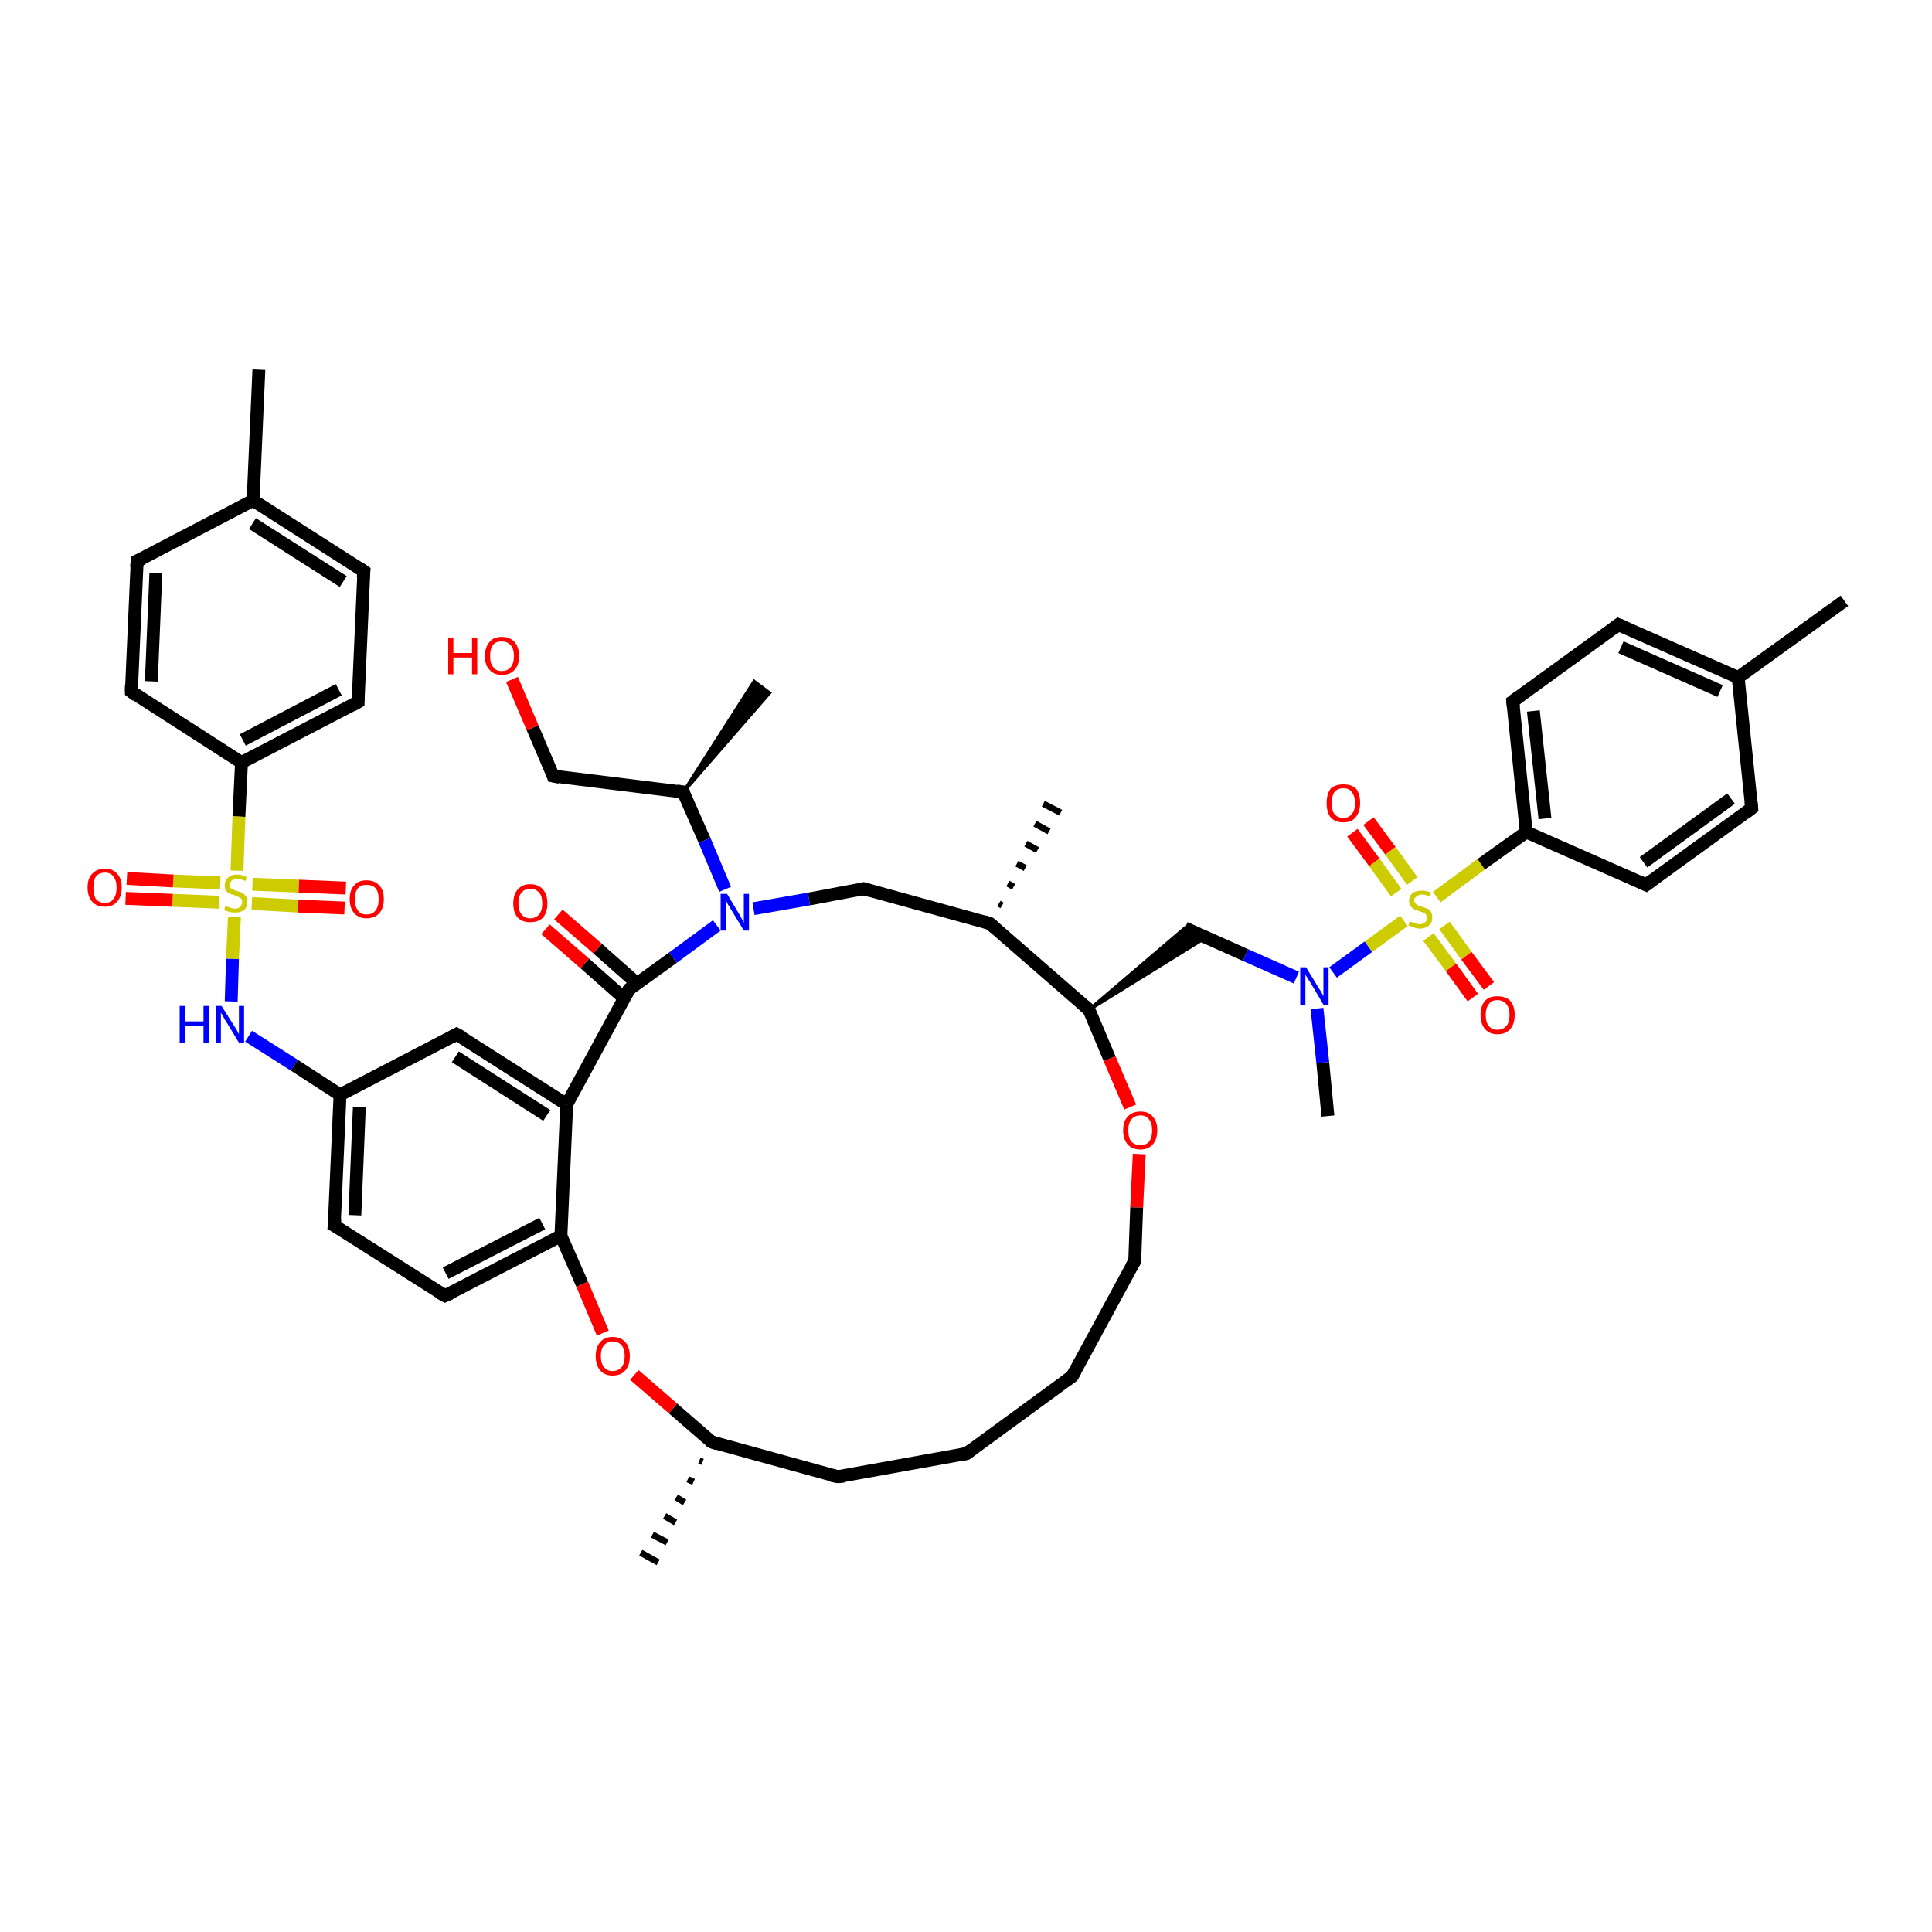 <?xml version='1.0' encoding='iso-8859-1'?>
<svg version='1.1' baseProfile='full'
              xmlns='http://www.w3.org/2000/svg'
                      xmlns:rdkit='http://www.rdkit.org/xml'
                      xmlns:xlink='http://www.w3.org/1999/xlink'
                  xml:space='preserve'
width='300px' height='300px' viewBox='0 0 300 300'>
<!-- END OF HEADER -->
<rect style='opacity:1.0;fill:#FFFFFF;stroke:none' width='300.0' height='300.0' x='0.0' y='0.0'> </rect>
<path class='bond-0 atom-0 atom-1' d='M 40.2,57.4 L 39.3,77.7' style='fill:none;fill-rule:evenodd;stroke:#000000;stroke-width:2.0px;stroke-linecap:butt;stroke-linejoin:miter;stroke-opacity:1' />
<path class='bond-1 atom-1 atom-2' d='M 39.3,77.7 L 56.5,88.7' style='fill:none;fill-rule:evenodd;stroke:#000000;stroke-width:2.0px;stroke-linecap:butt;stroke-linejoin:miter;stroke-opacity:1' />
<path class='bond-1 atom-1 atom-2' d='M 39.2,81.3 L 53.3,90.3' style='fill:none;fill-rule:evenodd;stroke:#000000;stroke-width:2.0px;stroke-linecap:butt;stroke-linejoin:miter;stroke-opacity:1' />
<path class='bond-2 atom-2 atom-3' d='M 56.5,88.7 L 55.6,109.0' style='fill:none;fill-rule:evenodd;stroke:#000000;stroke-width:2.0px;stroke-linecap:butt;stroke-linejoin:miter;stroke-opacity:1' />
<path class='bond-3 atom-3 atom-4' d='M 55.6,109.0 L 37.5,118.4' style='fill:none;fill-rule:evenodd;stroke:#000000;stroke-width:2.0px;stroke-linecap:butt;stroke-linejoin:miter;stroke-opacity:1' />
<path class='bond-3 atom-3 atom-4' d='M 52.6,107.1 L 37.7,114.9' style='fill:none;fill-rule:evenodd;stroke:#000000;stroke-width:2.0px;stroke-linecap:butt;stroke-linejoin:miter;stroke-opacity:1' />
<path class='bond-4 atom-4 atom-5' d='M 37.5,118.4 L 37.1,126.8' style='fill:none;fill-rule:evenodd;stroke:#000000;stroke-width:2.0px;stroke-linecap:butt;stroke-linejoin:miter;stroke-opacity:1' />
<path class='bond-4 atom-4 atom-5' d='M 37.1,126.8 L 36.8,135.2' style='fill:none;fill-rule:evenodd;stroke:#CCCC00;stroke-width:2.0px;stroke-linecap:butt;stroke-linejoin:miter;stroke-opacity:1' />
<path class='bond-5 atom-5 atom-6' d='M 39.1,140.3 L 46.3,140.7' style='fill:none;fill-rule:evenodd;stroke:#CCCC00;stroke-width:2.0px;stroke-linecap:butt;stroke-linejoin:miter;stroke-opacity:1' />
<path class='bond-5 atom-5 atom-6' d='M 46.3,140.7 L 53.5,141.0' style='fill:none;fill-rule:evenodd;stroke:#FF0000;stroke-width:2.0px;stroke-linecap:butt;stroke-linejoin:miter;stroke-opacity:1' />
<path class='bond-5 atom-5 atom-6' d='M 39.2,137.3 L 46.4,137.6' style='fill:none;fill-rule:evenodd;stroke:#CCCC00;stroke-width:2.0px;stroke-linecap:butt;stroke-linejoin:miter;stroke-opacity:1' />
<path class='bond-5 atom-5 atom-6' d='M 46.4,137.6 L 53.7,137.9' style='fill:none;fill-rule:evenodd;stroke:#FF0000;stroke-width:2.0px;stroke-linecap:butt;stroke-linejoin:miter;stroke-opacity:1' />
<path class='bond-6 atom-5 atom-7' d='M 34.2,137.1 L 26.9,136.8' style='fill:none;fill-rule:evenodd;stroke:#CCCC00;stroke-width:2.0px;stroke-linecap:butt;stroke-linejoin:miter;stroke-opacity:1' />
<path class='bond-6 atom-5 atom-7' d='M 26.9,136.8 L 19.7,136.4' style='fill:none;fill-rule:evenodd;stroke:#FF0000;stroke-width:2.0px;stroke-linecap:butt;stroke-linejoin:miter;stroke-opacity:1' />
<path class='bond-6 atom-5 atom-7' d='M 34.0,140.1 L 26.8,139.8' style='fill:none;fill-rule:evenodd;stroke:#CCCC00;stroke-width:2.0px;stroke-linecap:butt;stroke-linejoin:miter;stroke-opacity:1' />
<path class='bond-6 atom-5 atom-7' d='M 26.8,139.8 L 19.5,139.5' style='fill:none;fill-rule:evenodd;stroke:#FF0000;stroke-width:2.0px;stroke-linecap:butt;stroke-linejoin:miter;stroke-opacity:1' />
<path class='bond-7 atom-5 atom-8' d='M 36.4,142.4 L 36.1,148.9' style='fill:none;fill-rule:evenodd;stroke:#CCCC00;stroke-width:2.0px;stroke-linecap:butt;stroke-linejoin:miter;stroke-opacity:1' />
<path class='bond-7 atom-5 atom-8' d='M 36.1,148.9 L 35.9,155.5' style='fill:none;fill-rule:evenodd;stroke:#0000FF;stroke-width:2.0px;stroke-linecap:butt;stroke-linejoin:miter;stroke-opacity:1' />
<path class='bond-8 atom-8 atom-9' d='M 38.6,160.9 L 45.7,165.4' style='fill:none;fill-rule:evenodd;stroke:#0000FF;stroke-width:2.0px;stroke-linecap:butt;stroke-linejoin:miter;stroke-opacity:1' />
<path class='bond-8 atom-8 atom-9' d='M 45.7,165.4 L 52.8,170.0' style='fill:none;fill-rule:evenodd;stroke:#000000;stroke-width:2.0px;stroke-linecap:butt;stroke-linejoin:miter;stroke-opacity:1' />
<path class='bond-9 atom-9 atom-10' d='M 52.8,170.0 L 51.9,190.3' style='fill:none;fill-rule:evenodd;stroke:#000000;stroke-width:2.0px;stroke-linecap:butt;stroke-linejoin:miter;stroke-opacity:1' />
<path class='bond-9 atom-9 atom-10' d='M 55.8,171.9 L 55.1,188.7' style='fill:none;fill-rule:evenodd;stroke:#000000;stroke-width:2.0px;stroke-linecap:butt;stroke-linejoin:miter;stroke-opacity:1' />
<path class='bond-10 atom-10 atom-11' d='M 51.9,190.3 L 69.1,201.2' style='fill:none;fill-rule:evenodd;stroke:#000000;stroke-width:2.0px;stroke-linecap:butt;stroke-linejoin:miter;stroke-opacity:1' />
<path class='bond-11 atom-11 atom-12' d='M 69.1,201.2 L 87.1,191.9' style='fill:none;fill-rule:evenodd;stroke:#000000;stroke-width:2.0px;stroke-linecap:butt;stroke-linejoin:miter;stroke-opacity:1' />
<path class='bond-11 atom-11 atom-12' d='M 69.2,197.7 L 84.2,190.0' style='fill:none;fill-rule:evenodd;stroke:#000000;stroke-width:2.0px;stroke-linecap:butt;stroke-linejoin:miter;stroke-opacity:1' />
<path class='bond-12 atom-12 atom-13' d='M 87.1,191.9 L 88.0,171.5' style='fill:none;fill-rule:evenodd;stroke:#000000;stroke-width:2.0px;stroke-linecap:butt;stroke-linejoin:miter;stroke-opacity:1' />
<path class='bond-13 atom-13 atom-14' d='M 88.0,171.5 L 70.9,160.6' style='fill:none;fill-rule:evenodd;stroke:#000000;stroke-width:2.0px;stroke-linecap:butt;stroke-linejoin:miter;stroke-opacity:1' />
<path class='bond-13 atom-13 atom-14' d='M 84.9,173.2 L 70.7,164.1' style='fill:none;fill-rule:evenodd;stroke:#000000;stroke-width:2.0px;stroke-linecap:butt;stroke-linejoin:miter;stroke-opacity:1' />
<path class='bond-14 atom-13 atom-15' d='M 88.0,171.5 L 97.7,153.6' style='fill:none;fill-rule:evenodd;stroke:#000000;stroke-width:2.0px;stroke-linecap:butt;stroke-linejoin:miter;stroke-opacity:1' />
<path class='bond-15 atom-15 atom-16' d='M 98.9,152.7 L 92.8,147.3' style='fill:none;fill-rule:evenodd;stroke:#000000;stroke-width:2.0px;stroke-linecap:butt;stroke-linejoin:miter;stroke-opacity:1' />
<path class='bond-15 atom-15 atom-16' d='M 92.8,147.3 L 86.7,142.0' style='fill:none;fill-rule:evenodd;stroke:#FF0000;stroke-width:2.0px;stroke-linecap:butt;stroke-linejoin:miter;stroke-opacity:1' />
<path class='bond-15 atom-15 atom-16' d='M 96.9,155.0 L 90.8,149.6' style='fill:none;fill-rule:evenodd;stroke:#000000;stroke-width:2.0px;stroke-linecap:butt;stroke-linejoin:miter;stroke-opacity:1' />
<path class='bond-15 atom-15 atom-16' d='M 90.8,149.6 L 84.7,144.3' style='fill:none;fill-rule:evenodd;stroke:#FF0000;stroke-width:2.0px;stroke-linecap:butt;stroke-linejoin:miter;stroke-opacity:1' />
<path class='bond-16 atom-15 atom-17' d='M 97.7,153.6 L 104.5,148.7' style='fill:none;fill-rule:evenodd;stroke:#000000;stroke-width:2.0px;stroke-linecap:butt;stroke-linejoin:miter;stroke-opacity:1' />
<path class='bond-16 atom-15 atom-17' d='M 104.5,148.7 L 111.3,143.7' style='fill:none;fill-rule:evenodd;stroke:#0000FF;stroke-width:2.0px;stroke-linecap:butt;stroke-linejoin:miter;stroke-opacity:1' />
<path class='bond-17 atom-17 atom-18' d='M 112.6,138.1 L 109.4,130.5' style='fill:none;fill-rule:evenodd;stroke:#0000FF;stroke-width:2.0px;stroke-linecap:butt;stroke-linejoin:miter;stroke-opacity:1' />
<path class='bond-17 atom-17 atom-18' d='M 109.4,130.5 L 106.1,123.0' style='fill:none;fill-rule:evenodd;stroke:#000000;stroke-width:2.0px;stroke-linecap:butt;stroke-linejoin:miter;stroke-opacity:1' />
<path class='bond-18 atom-18 atom-19' d='M 106.1,123.0 L 117.1,105.8 L 119.5,107.6 Z' style='fill:#000000;fill-rule:evenodd;fill-opacity:1;stroke:#000000;stroke-width:0.5px;stroke-linecap:butt;stroke-linejoin:miter;stroke-opacity:1;' />
<path class='bond-19 atom-18 atom-20' d='M 106.1,123.0 L 85.9,120.5' style='fill:none;fill-rule:evenodd;stroke:#000000;stroke-width:2.0px;stroke-linecap:butt;stroke-linejoin:miter;stroke-opacity:1' />
<path class='bond-20 atom-20 atom-21' d='M 85.9,120.5 L 82.7,113.0' style='fill:none;fill-rule:evenodd;stroke:#000000;stroke-width:2.0px;stroke-linecap:butt;stroke-linejoin:miter;stroke-opacity:1' />
<path class='bond-20 atom-20 atom-21' d='M 82.7,113.0 L 79.5,105.5' style='fill:none;fill-rule:evenodd;stroke:#FF0000;stroke-width:2.0px;stroke-linecap:butt;stroke-linejoin:miter;stroke-opacity:1' />
<path class='bond-21 atom-17 atom-22' d='M 117.0,141.1 L 125.6,139.6' style='fill:none;fill-rule:evenodd;stroke:#0000FF;stroke-width:2.0px;stroke-linecap:butt;stroke-linejoin:miter;stroke-opacity:1' />
<path class='bond-21 atom-17 atom-22' d='M 125.6,139.6 L 134.1,138.0' style='fill:none;fill-rule:evenodd;stroke:#000000;stroke-width:2.0px;stroke-linecap:butt;stroke-linejoin:miter;stroke-opacity:1' />
<path class='bond-22 atom-22 atom-23' d='M 134.1,138.0 L 153.7,143.4' style='fill:none;fill-rule:evenodd;stroke:#000000;stroke-width:2.0px;stroke-linecap:butt;stroke-linejoin:miter;stroke-opacity:1' />
<path class='bond-23 atom-23 atom-24' d='M 155.1,140.3 L 155.6,140.6' style='fill:none;fill-rule:evenodd;stroke:#000000;stroke-width:1.0px;stroke-linecap:butt;stroke-linejoin:miter;stroke-opacity:1' />
<path class='bond-23 atom-23 atom-24' d='M 156.5,137.2 L 157.4,137.7' style='fill:none;fill-rule:evenodd;stroke:#000000;stroke-width:1.0px;stroke-linecap:butt;stroke-linejoin:miter;stroke-opacity:1' />
<path class='bond-23 atom-23 atom-24' d='M 157.9,134.1 L 159.2,134.8' style='fill:none;fill-rule:evenodd;stroke:#000000;stroke-width:1.0px;stroke-linecap:butt;stroke-linejoin:miter;stroke-opacity:1' />
<path class='bond-23 atom-23 atom-24' d='M 159.3,131.0 L 161.1,132.0' style='fill:none;fill-rule:evenodd;stroke:#000000;stroke-width:1.0px;stroke-linecap:butt;stroke-linejoin:miter;stroke-opacity:1' />
<path class='bond-23 atom-23 atom-24' d='M 160.7,127.9 L 162.9,129.1' style='fill:none;fill-rule:evenodd;stroke:#000000;stroke-width:1.0px;stroke-linecap:butt;stroke-linejoin:miter;stroke-opacity:1' />
<path class='bond-23 atom-23 atom-24' d='M 162.0,124.8 L 164.7,126.2' style='fill:none;fill-rule:evenodd;stroke:#000000;stroke-width:1.0px;stroke-linecap:butt;stroke-linejoin:miter;stroke-opacity:1' />
<path class='bond-24 atom-23 atom-25' d='M 153.7,143.4 L 169.1,156.8' style='fill:none;fill-rule:evenodd;stroke:#000000;stroke-width:2.0px;stroke-linecap:butt;stroke-linejoin:miter;stroke-opacity:1' />
<path class='bond-25 atom-25 atom-26' d='M 169.1,156.8 L 184.0,144.1 L 187.2,145.6 Z' style='fill:#000000;fill-rule:evenodd;fill-opacity:1;stroke:#000000;stroke-width:0.5px;stroke-linecap:butt;stroke-linejoin:miter;stroke-opacity:1;' />
<path class='bond-26 atom-26 atom-27' d='M 184.0,144.1 L 193.4,148.3' style='fill:none;fill-rule:evenodd;stroke:#000000;stroke-width:2.0px;stroke-linecap:butt;stroke-linejoin:miter;stroke-opacity:1' />
<path class='bond-26 atom-26 atom-27' d='M 193.4,148.3 L 201.3,151.8' style='fill:none;fill-rule:evenodd;stroke:#0000FF;stroke-width:2.0px;stroke-linecap:butt;stroke-linejoin:miter;stroke-opacity:1' />
<path class='bond-27 atom-27 atom-28' d='M 204.5,156.6 L 205.4,165.0' style='fill:none;fill-rule:evenodd;stroke:#0000FF;stroke-width:2.0px;stroke-linecap:butt;stroke-linejoin:miter;stroke-opacity:1' />
<path class='bond-27 atom-27 atom-28' d='M 205.4,165.0 L 206.2,173.3' style='fill:none;fill-rule:evenodd;stroke:#000000;stroke-width:2.0px;stroke-linecap:butt;stroke-linejoin:miter;stroke-opacity:1' />
<path class='bond-28 atom-27 atom-29' d='M 207.0,151.0 L 212.5,147.0' style='fill:none;fill-rule:evenodd;stroke:#0000FF;stroke-width:2.0px;stroke-linecap:butt;stroke-linejoin:miter;stroke-opacity:1' />
<path class='bond-28 atom-27 atom-29' d='M 212.5,147.0 L 218.0,143.0' style='fill:none;fill-rule:evenodd;stroke:#CCCC00;stroke-width:2.0px;stroke-linecap:butt;stroke-linejoin:miter;stroke-opacity:1' />
<path class='bond-29 atom-29 atom-30' d='M 219.3,136.8 L 215.9,132.1' style='fill:none;fill-rule:evenodd;stroke:#CCCC00;stroke-width:2.0px;stroke-linecap:butt;stroke-linejoin:miter;stroke-opacity:1' />
<path class='bond-29 atom-29 atom-30' d='M 215.9,132.1 L 212.5,127.5' style='fill:none;fill-rule:evenodd;stroke:#FF0000;stroke-width:2.0px;stroke-linecap:butt;stroke-linejoin:miter;stroke-opacity:1' />
<path class='bond-29 atom-29 atom-30' d='M 216.8,138.6 L 213.4,133.9' style='fill:none;fill-rule:evenodd;stroke:#CCCC00;stroke-width:2.0px;stroke-linecap:butt;stroke-linejoin:miter;stroke-opacity:1' />
<path class='bond-29 atom-29 atom-30' d='M 213.4,133.9 L 210.0,129.3' style='fill:none;fill-rule:evenodd;stroke:#FF0000;stroke-width:2.0px;stroke-linecap:butt;stroke-linejoin:miter;stroke-opacity:1' />
<path class='bond-30 atom-29 atom-31' d='M 221.8,145.5 L 225.3,150.2' style='fill:none;fill-rule:evenodd;stroke:#CCCC00;stroke-width:2.0px;stroke-linecap:butt;stroke-linejoin:miter;stroke-opacity:1' />
<path class='bond-30 atom-29 atom-31' d='M 225.3,150.2 L 228.7,154.9' style='fill:none;fill-rule:evenodd;stroke:#FF0000;stroke-width:2.0px;stroke-linecap:butt;stroke-linejoin:miter;stroke-opacity:1' />
<path class='bond-30 atom-29 atom-31' d='M 224.3,143.7 L 227.7,148.4' style='fill:none;fill-rule:evenodd;stroke:#CCCC00;stroke-width:2.0px;stroke-linecap:butt;stroke-linejoin:miter;stroke-opacity:1' />
<path class='bond-30 atom-29 atom-31' d='M 227.7,148.4 L 231.2,153.1' style='fill:none;fill-rule:evenodd;stroke:#FF0000;stroke-width:2.0px;stroke-linecap:butt;stroke-linejoin:miter;stroke-opacity:1' />
<path class='bond-31 atom-29 atom-32' d='M 223.1,139.3 L 230.0,134.2' style='fill:none;fill-rule:evenodd;stroke:#CCCC00;stroke-width:2.0px;stroke-linecap:butt;stroke-linejoin:miter;stroke-opacity:1' />
<path class='bond-31 atom-29 atom-32' d='M 230.0,134.2 L 237.0,129.2' style='fill:none;fill-rule:evenodd;stroke:#000000;stroke-width:2.0px;stroke-linecap:butt;stroke-linejoin:miter;stroke-opacity:1' />
<path class='bond-32 atom-32 atom-33' d='M 237.0,129.2 L 234.9,108.9' style='fill:none;fill-rule:evenodd;stroke:#000000;stroke-width:2.0px;stroke-linecap:butt;stroke-linejoin:miter;stroke-opacity:1' />
<path class='bond-32 atom-32 atom-33' d='M 239.9,127.1 L 238.1,110.4' style='fill:none;fill-rule:evenodd;stroke:#000000;stroke-width:2.0px;stroke-linecap:butt;stroke-linejoin:miter;stroke-opacity:1' />
<path class='bond-33 atom-33 atom-34' d='M 234.9,108.9 L 251.3,97.0' style='fill:none;fill-rule:evenodd;stroke:#000000;stroke-width:2.0px;stroke-linecap:butt;stroke-linejoin:miter;stroke-opacity:1' />
<path class='bond-34 atom-34 atom-35' d='M 251.3,97.0 L 269.9,105.2' style='fill:none;fill-rule:evenodd;stroke:#000000;stroke-width:2.0px;stroke-linecap:butt;stroke-linejoin:miter;stroke-opacity:1' />
<path class='bond-34 atom-34 atom-35' d='M 251.7,100.5 L 267.1,107.3' style='fill:none;fill-rule:evenodd;stroke:#000000;stroke-width:2.0px;stroke-linecap:butt;stroke-linejoin:miter;stroke-opacity:1' />
<path class='bond-35 atom-35 atom-36' d='M 269.9,105.2 L 286.4,93.3' style='fill:none;fill-rule:evenodd;stroke:#000000;stroke-width:2.0px;stroke-linecap:butt;stroke-linejoin:miter;stroke-opacity:1' />
<path class='bond-36 atom-35 atom-37' d='M 269.9,105.2 L 272.0,125.5' style='fill:none;fill-rule:evenodd;stroke:#000000;stroke-width:2.0px;stroke-linecap:butt;stroke-linejoin:miter;stroke-opacity:1' />
<path class='bond-37 atom-37 atom-38' d='M 272.0,125.5 L 255.6,137.4' style='fill:none;fill-rule:evenodd;stroke:#000000;stroke-width:2.0px;stroke-linecap:butt;stroke-linejoin:miter;stroke-opacity:1' />
<path class='bond-37 atom-37 atom-38' d='M 268.8,124.0 L 255.2,133.9' style='fill:none;fill-rule:evenodd;stroke:#000000;stroke-width:2.0px;stroke-linecap:butt;stroke-linejoin:miter;stroke-opacity:1' />
<path class='bond-38 atom-25 atom-39' d='M 169.1,156.8 L 172.3,164.4' style='fill:none;fill-rule:evenodd;stroke:#000000;stroke-width:2.0px;stroke-linecap:butt;stroke-linejoin:miter;stroke-opacity:1' />
<path class='bond-38 atom-25 atom-39' d='M 172.3,164.4 L 175.5,171.9' style='fill:none;fill-rule:evenodd;stroke:#FF0000;stroke-width:2.0px;stroke-linecap:butt;stroke-linejoin:miter;stroke-opacity:1' />
<path class='bond-39 atom-39 atom-40' d='M 176.9,179.2 L 176.5,187.5' style='fill:none;fill-rule:evenodd;stroke:#FF0000;stroke-width:2.0px;stroke-linecap:butt;stroke-linejoin:miter;stroke-opacity:1' />
<path class='bond-39 atom-39 atom-40' d='M 176.5,187.5 L 176.2,195.8' style='fill:none;fill-rule:evenodd;stroke:#000000;stroke-width:2.0px;stroke-linecap:butt;stroke-linejoin:miter;stroke-opacity:1' />
<path class='bond-40 atom-40 atom-41' d='M 176.2,195.8 L 166.5,213.7' style='fill:none;fill-rule:evenodd;stroke:#000000;stroke-width:2.0px;stroke-linecap:butt;stroke-linejoin:miter;stroke-opacity:1' />
<path class='bond-41 atom-41 atom-42' d='M 166.5,213.7 L 150.1,225.7' style='fill:none;fill-rule:evenodd;stroke:#000000;stroke-width:2.0px;stroke-linecap:butt;stroke-linejoin:miter;stroke-opacity:1' />
<path class='bond-42 atom-42 atom-43' d='M 150.1,225.7 L 130.1,229.3' style='fill:none;fill-rule:evenodd;stroke:#000000;stroke-width:2.0px;stroke-linecap:butt;stroke-linejoin:miter;stroke-opacity:1' />
<path class='bond-43 atom-43 atom-44' d='M 130.1,229.3 L 110.5,223.9' style='fill:none;fill-rule:evenodd;stroke:#000000;stroke-width:2.0px;stroke-linecap:butt;stroke-linejoin:miter;stroke-opacity:1' />
<path class='bond-44 atom-44 atom-45' d='M 109.1,227.0 L 108.6,226.8' style='fill:none;fill-rule:evenodd;stroke:#000000;stroke-width:1.0px;stroke-linecap:butt;stroke-linejoin:miter;stroke-opacity:1' />
<path class='bond-44 atom-44 atom-45' d='M 107.7,230.1 L 106.8,229.7' style='fill:none;fill-rule:evenodd;stroke:#000000;stroke-width:1.0px;stroke-linecap:butt;stroke-linejoin:miter;stroke-opacity:1' />
<path class='bond-44 atom-44 atom-45' d='M 106.3,233.3 L 105.0,232.5' style='fill:none;fill-rule:evenodd;stroke:#000000;stroke-width:1.0px;stroke-linecap:butt;stroke-linejoin:miter;stroke-opacity:1' />
<path class='bond-44 atom-44 atom-45' d='M 104.9,236.4 L 103.2,235.4' style='fill:none;fill-rule:evenodd;stroke:#000000;stroke-width:1.0px;stroke-linecap:butt;stroke-linejoin:miter;stroke-opacity:1' />
<path class='bond-44 atom-44 atom-45' d='M 103.6,239.5 L 101.3,238.3' style='fill:none;fill-rule:evenodd;stroke:#000000;stroke-width:1.0px;stroke-linecap:butt;stroke-linejoin:miter;stroke-opacity:1' />
<path class='bond-44 atom-44 atom-45' d='M 102.2,242.6 L 99.5,241.1' style='fill:none;fill-rule:evenodd;stroke:#000000;stroke-width:1.0px;stroke-linecap:butt;stroke-linejoin:miter;stroke-opacity:1' />
<path class='bond-45 atom-44 atom-46' d='M 110.5,223.9 L 104.5,218.7' style='fill:none;fill-rule:evenodd;stroke:#000000;stroke-width:2.0px;stroke-linecap:butt;stroke-linejoin:miter;stroke-opacity:1' />
<path class='bond-45 atom-44 atom-46' d='M 104.5,218.7 L 98.5,213.5' style='fill:none;fill-rule:evenodd;stroke:#FF0000;stroke-width:2.0px;stroke-linecap:butt;stroke-linejoin:miter;stroke-opacity:1' />
<path class='bond-46 atom-4 atom-47' d='M 37.5,118.4 L 20.4,107.4' style='fill:none;fill-rule:evenodd;stroke:#000000;stroke-width:2.0px;stroke-linecap:butt;stroke-linejoin:miter;stroke-opacity:1' />
<path class='bond-47 atom-47 atom-48' d='M 20.4,107.4 L 21.3,87.1' style='fill:none;fill-rule:evenodd;stroke:#000000;stroke-width:2.0px;stroke-linecap:butt;stroke-linejoin:miter;stroke-opacity:1' />
<path class='bond-47 atom-47 atom-48' d='M 23.5,105.8 L 24.2,89.0' style='fill:none;fill-rule:evenodd;stroke:#000000;stroke-width:2.0px;stroke-linecap:butt;stroke-linejoin:miter;stroke-opacity:1' />
<path class='bond-48 atom-48 atom-1' d='M 21.3,87.1 L 39.3,77.7' style='fill:none;fill-rule:evenodd;stroke:#000000;stroke-width:2.0px;stroke-linecap:butt;stroke-linejoin:miter;stroke-opacity:1' />
<path class='bond-49 atom-14 atom-9' d='M 70.9,160.6 L 52.8,170.0' style='fill:none;fill-rule:evenodd;stroke:#000000;stroke-width:2.0px;stroke-linecap:butt;stroke-linejoin:miter;stroke-opacity:1' />
<path class='bond-50 atom-38 atom-32' d='M 255.6,137.4 L 237.0,129.2' style='fill:none;fill-rule:evenodd;stroke:#000000;stroke-width:2.0px;stroke-linecap:butt;stroke-linejoin:miter;stroke-opacity:1' />
<path class='bond-51 atom-46 atom-12' d='M 93.6,207.0 L 90.4,199.4' style='fill:none;fill-rule:evenodd;stroke:#FF0000;stroke-width:2.0px;stroke-linecap:butt;stroke-linejoin:miter;stroke-opacity:1' />
<path class='bond-51 atom-46 atom-12' d='M 90.4,199.4 L 87.1,191.9' style='fill:none;fill-rule:evenodd;stroke:#000000;stroke-width:2.0px;stroke-linecap:butt;stroke-linejoin:miter;stroke-opacity:1' />
<path d='M 55.6,88.1 L 56.5,88.7 L 56.4,89.7' style='fill:none;stroke:#000000;stroke-width:2.0px;stroke-linecap:butt;stroke-linejoin:miter;stroke-opacity:1;' />
<path d='M 55.6,108.0 L 55.6,109.0 L 54.7,109.5' style='fill:none;stroke:#000000;stroke-width:2.0px;stroke-linecap:butt;stroke-linejoin:miter;stroke-opacity:1;' />
<path d='M 52.0,189.3 L 51.9,190.3 L 52.8,190.8' style='fill:none;stroke:#000000;stroke-width:2.0px;stroke-linecap:butt;stroke-linejoin:miter;stroke-opacity:1;' />
<path d='M 68.2,200.7 L 69.1,201.2 L 70.0,200.8' style='fill:none;stroke:#000000;stroke-width:2.0px;stroke-linecap:butt;stroke-linejoin:miter;stroke-opacity:1;' />
<path d='M 71.8,161.1 L 70.9,160.6 L 70.0,161.1' style='fill:none;stroke:#000000;stroke-width:2.0px;stroke-linecap:butt;stroke-linejoin:miter;stroke-opacity:1;' />
<path d='M 97.2,154.5 L 97.7,153.6 L 98.0,153.4' style='fill:none;stroke:#000000;stroke-width:2.0px;stroke-linecap:butt;stroke-linejoin:miter;stroke-opacity:1;' />
<path d='M 106.3,123.3 L 106.1,123.0 L 105.1,122.8' style='fill:none;stroke:#000000;stroke-width:2.0px;stroke-linecap:butt;stroke-linejoin:miter;stroke-opacity:1;' />
<path d='M 86.9,120.7 L 85.9,120.5 L 85.8,120.2' style='fill:none;stroke:#000000;stroke-width:2.0px;stroke-linecap:butt;stroke-linejoin:miter;stroke-opacity:1;' />
<path d='M 133.7,138.1 L 134.1,138.0 L 135.1,138.3' style='fill:none;stroke:#000000;stroke-width:2.0px;stroke-linecap:butt;stroke-linejoin:miter;stroke-opacity:1;' />
<path d='M 152.8,143.1 L 153.7,143.4 L 154.5,144.1' style='fill:none;stroke:#000000;stroke-width:2.0px;stroke-linecap:butt;stroke-linejoin:miter;stroke-opacity:1;' />
<path d='M 168.3,156.1 L 169.1,156.8 L 169.2,157.2' style='fill:none;stroke:#000000;stroke-width:2.0px;stroke-linecap:butt;stroke-linejoin:miter;stroke-opacity:1;' />
<path d='M 235.0,109.9 L 234.9,108.9 L 235.7,108.3' style='fill:none;stroke:#000000;stroke-width:2.0px;stroke-linecap:butt;stroke-linejoin:miter;stroke-opacity:1;' />
<path d='M 250.5,97.6 L 251.3,97.0 L 252.3,97.4' style='fill:none;stroke:#000000;stroke-width:2.0px;stroke-linecap:butt;stroke-linejoin:miter;stroke-opacity:1;' />
<path d='M 271.9,124.5 L 272.0,125.5 L 271.2,126.1' style='fill:none;stroke:#000000;stroke-width:2.0px;stroke-linecap:butt;stroke-linejoin:miter;stroke-opacity:1;' />
<path d='M 256.4,136.8 L 255.6,137.4 L 254.7,137.0' style='fill:none;stroke:#000000;stroke-width:2.0px;stroke-linecap:butt;stroke-linejoin:miter;stroke-opacity:1;' />
<path d='M 176.2,195.4 L 176.2,195.8 L 175.7,196.7' style='fill:none;stroke:#000000;stroke-width:2.0px;stroke-linecap:butt;stroke-linejoin:miter;stroke-opacity:1;' />
<path d='M 167.0,212.8 L 166.5,213.7 L 165.7,214.3' style='fill:none;stroke:#000000;stroke-width:2.0px;stroke-linecap:butt;stroke-linejoin:miter;stroke-opacity:1;' />
<path d='M 150.9,225.1 L 150.1,225.7 L 149.1,225.9' style='fill:none;stroke:#000000;stroke-width:2.0px;stroke-linecap:butt;stroke-linejoin:miter;stroke-opacity:1;' />
<path d='M 131.1,229.2 L 130.1,229.3 L 129.1,229.1' style='fill:none;stroke:#000000;stroke-width:2.0px;stroke-linecap:butt;stroke-linejoin:miter;stroke-opacity:1;' />
<path d='M 111.4,224.2 L 110.5,223.9 L 110.2,223.7' style='fill:none;stroke:#000000;stroke-width:2.0px;stroke-linecap:butt;stroke-linejoin:miter;stroke-opacity:1;' />
<path d='M 21.2,108.0 L 20.4,107.4 L 20.4,106.4' style='fill:none;stroke:#000000;stroke-width:2.0px;stroke-linecap:butt;stroke-linejoin:miter;stroke-opacity:1;' />
<path d='M 21.2,88.1 L 21.3,87.1 L 22.2,86.7' style='fill:none;stroke:#000000;stroke-width:2.0px;stroke-linecap:butt;stroke-linejoin:miter;stroke-opacity:1;' />
<path class='atom-5' d='M 35.0 140.7
Q 35.0 140.7, 35.3 140.8
Q 35.6 140.9, 35.9 141.0
Q 36.2 141.1, 36.5 141.1
Q 37.0 141.1, 37.3 140.8
Q 37.6 140.5, 37.6 140.1
Q 37.6 139.8, 37.5 139.6
Q 37.3 139.4, 37.1 139.3
Q 36.8 139.2, 36.4 139.0
Q 35.9 138.9, 35.6 138.7
Q 35.3 138.6, 35.1 138.3
Q 34.9 138.0, 34.9 137.5
Q 34.9 136.7, 35.4 136.3
Q 35.9 135.8, 36.8 135.8
Q 37.5 135.8, 38.3 136.2
L 38.1 136.8
Q 37.4 136.5, 36.9 136.5
Q 36.3 136.5, 36.0 136.7
Q 35.7 137.0, 35.7 137.4
Q 35.7 137.7, 35.8 137.9
Q 36.0 138.0, 36.2 138.1
Q 36.5 138.3, 36.9 138.4
Q 37.4 138.5, 37.7 138.7
Q 38.0 138.9, 38.2 139.2
Q 38.4 139.5, 38.4 140.1
Q 38.4 140.9, 37.9 141.3
Q 37.4 141.7, 36.5 141.7
Q 36.0 141.7, 35.6 141.6
Q 35.2 141.5, 34.8 141.3
L 35.0 140.7
' fill='#CCCC00'/>
<path class='atom-6' d='M 54.3 139.6
Q 54.3 138.2, 55.0 137.5
Q 55.6 136.7, 56.9 136.7
Q 58.2 136.7, 58.9 137.5
Q 59.6 138.2, 59.6 139.6
Q 59.6 141.0, 58.9 141.8
Q 58.2 142.6, 56.9 142.6
Q 55.7 142.6, 55.0 141.8
Q 54.3 141.0, 54.3 139.6
M 56.9 142.0
Q 57.8 142.0, 58.3 141.4
Q 58.8 140.8, 58.8 139.6
Q 58.8 138.5, 58.3 137.9
Q 57.8 137.4, 56.9 137.4
Q 56.0 137.4, 55.6 137.9
Q 55.1 138.5, 55.1 139.6
Q 55.1 140.8, 55.6 141.4
Q 56.0 142.0, 56.9 142.0
' fill='#FF0000'/>
<path class='atom-7' d='M 13.6 137.8
Q 13.6 136.4, 14.3 135.7
Q 15.0 134.9, 16.3 134.9
Q 17.6 134.9, 18.2 135.7
Q 18.9 136.4, 18.9 137.8
Q 18.9 139.2, 18.2 140.0
Q 17.5 140.8, 16.3 140.8
Q 15.0 140.8, 14.3 140.0
Q 13.6 139.2, 13.6 137.8
M 16.3 140.2
Q 17.2 140.2, 17.6 139.6
Q 18.1 139.0, 18.1 137.8
Q 18.1 136.7, 17.6 136.1
Q 17.2 135.5, 16.3 135.5
Q 15.4 135.5, 14.9 136.1
Q 14.5 136.7, 14.5 137.8
Q 14.5 139.0, 14.9 139.6
Q 15.4 140.2, 16.3 140.2
' fill='#FF0000'/>
<path class='atom-8' d='M 27.9 156.2
L 28.7 156.2
L 28.7 158.6
L 31.6 158.6
L 31.6 156.2
L 32.4 156.2
L 32.4 161.9
L 31.6 161.9
L 31.6 159.3
L 28.7 159.3
L 28.7 161.9
L 27.9 161.9
L 27.9 156.2
' fill='#0000FF'/>
<path class='atom-8' d='M 34.4 156.2
L 36.3 159.2
Q 36.5 159.5, 36.8 160.0
Q 37.1 160.6, 37.1 160.6
L 37.1 156.2
L 37.9 156.2
L 37.9 161.9
L 37.1 161.9
L 35.1 158.6
Q 34.8 158.2, 34.6 157.7
Q 34.3 157.3, 34.3 157.2
L 34.3 161.9
L 33.5 161.9
L 33.5 156.2
L 34.4 156.2
' fill='#0000FF'/>
<path class='atom-16' d='M 79.7 140.3
Q 79.7 138.9, 80.4 138.1
Q 81.1 137.3, 82.3 137.3
Q 83.6 137.3, 84.3 138.1
Q 85.0 138.9, 85.0 140.3
Q 85.0 141.7, 84.3 142.5
Q 83.6 143.2, 82.3 143.2
Q 81.1 143.2, 80.4 142.5
Q 79.7 141.7, 79.7 140.3
M 82.3 142.6
Q 83.2 142.6, 83.7 142.0
Q 84.2 141.4, 84.2 140.3
Q 84.2 139.1, 83.7 138.6
Q 83.2 138.0, 82.3 138.0
Q 81.5 138.0, 81.0 138.6
Q 80.5 139.1, 80.5 140.3
Q 80.5 141.4, 81.0 142.0
Q 81.5 142.6, 82.3 142.6
' fill='#FF0000'/>
<path class='atom-17' d='M 112.9 138.8
L 114.7 141.8
Q 114.9 142.1, 115.2 142.7
Q 115.5 143.2, 115.5 143.3
L 115.5 138.8
L 116.3 138.8
L 116.3 144.5
L 115.5 144.5
L 113.5 141.2
Q 113.3 140.8, 113.0 140.4
Q 112.8 139.9, 112.7 139.8
L 112.7 144.5
L 111.9 144.5
L 111.9 138.8
L 112.9 138.8
' fill='#0000FF'/>
<path class='atom-21' d='M 69.6 99.0
L 70.4 99.0
L 70.4 101.4
L 73.3 101.4
L 73.3 99.0
L 74.1 99.0
L 74.1 104.7
L 73.3 104.7
L 73.3 102.1
L 70.4 102.1
L 70.4 104.7
L 69.6 104.7
L 69.6 99.0
' fill='#FF0000'/>
<path class='atom-21' d='M 75.3 101.9
Q 75.3 100.5, 76.0 99.7
Q 76.6 98.9, 77.9 98.9
Q 79.2 98.9, 79.9 99.7
Q 80.6 100.5, 80.6 101.9
Q 80.6 103.3, 79.9 104.0
Q 79.2 104.8, 77.9 104.8
Q 76.7 104.8, 76.0 104.0
Q 75.3 103.3, 75.3 101.9
M 77.9 104.2
Q 78.8 104.2, 79.3 103.6
Q 79.8 103.0, 79.8 101.9
Q 79.8 100.7, 79.3 100.2
Q 78.8 99.6, 77.9 99.6
Q 77.0 99.6, 76.6 100.1
Q 76.1 100.7, 76.1 101.9
Q 76.1 103.0, 76.6 103.6
Q 77.0 104.2, 77.9 104.2
' fill='#FF0000'/>
<path class='atom-27' d='M 202.8 150.2
L 204.7 153.3
Q 204.9 153.6, 205.2 154.1
Q 205.5 154.7, 205.5 154.7
L 205.5 150.2
L 206.3 150.2
L 206.3 156.0
L 205.5 156.0
L 203.5 152.6
Q 203.2 152.2, 203.0 151.8
Q 202.7 151.4, 202.7 151.2
L 202.7 156.0
L 201.9 156.0
L 201.9 150.2
L 202.8 150.2
' fill='#0000FF'/>
<path class='atom-29' d='M 218.9 143.1
Q 219.0 143.1, 219.3 143.2
Q 219.5 143.4, 219.8 143.4
Q 220.1 143.5, 220.4 143.5
Q 221.0 143.5, 221.3 143.2
Q 221.6 143.0, 221.6 142.5
Q 221.6 142.2, 221.4 142.0
Q 221.3 141.8, 221.0 141.7
Q 220.8 141.6, 220.4 141.5
Q 219.9 141.3, 219.6 141.2
Q 219.3 141.0, 219.0 140.7
Q 218.8 140.4, 218.8 139.9
Q 218.8 139.2, 219.3 138.7
Q 219.8 138.3, 220.8 138.3
Q 221.5 138.3, 222.2 138.6
L 222.0 139.2
Q 221.3 138.9, 220.8 138.9
Q 220.3 138.9, 220.0 139.2
Q 219.6 139.4, 219.6 139.8
Q 219.6 140.1, 219.8 140.3
Q 220.0 140.5, 220.2 140.6
Q 220.4 140.7, 220.8 140.8
Q 221.3 141.0, 221.7 141.1
Q 222.0 141.3, 222.2 141.6
Q 222.4 141.9, 222.4 142.5
Q 222.4 143.3, 221.9 143.7
Q 221.3 144.2, 220.5 144.2
Q 219.9 144.2, 219.6 144.0
Q 219.2 143.9, 218.7 143.7
L 218.9 143.1
' fill='#CCCC00'/>
<path class='atom-30' d='M 206.0 124.7
Q 206.0 123.3, 206.6 122.5
Q 207.3 121.8, 208.6 121.8
Q 209.9 121.8, 210.6 122.5
Q 211.2 123.3, 211.2 124.7
Q 211.2 126.1, 210.5 126.9
Q 209.9 127.7, 208.6 127.7
Q 207.3 127.7, 206.6 126.9
Q 206.0 126.1, 206.0 124.7
M 208.6 127.0
Q 209.5 127.0, 209.9 126.4
Q 210.4 125.9, 210.4 124.7
Q 210.4 123.6, 209.9 123.0
Q 209.5 122.4, 208.6 122.4
Q 207.7 122.4, 207.2 123.0
Q 206.8 123.6, 206.8 124.7
Q 206.8 125.9, 207.2 126.4
Q 207.7 127.0, 208.6 127.0
' fill='#FF0000'/>
<path class='atom-31' d='M 229.9 157.6
Q 229.9 156.2, 230.6 155.4
Q 231.2 154.7, 232.5 154.7
Q 233.8 154.7, 234.5 155.4
Q 235.2 156.2, 235.2 157.6
Q 235.2 159.0, 234.5 159.8
Q 233.8 160.6, 232.5 160.6
Q 231.3 160.6, 230.6 159.8
Q 229.9 159.0, 229.9 157.6
M 232.5 159.9
Q 233.4 159.9, 233.9 159.3
Q 234.4 158.8, 234.4 157.6
Q 234.4 156.5, 233.9 155.9
Q 233.4 155.3, 232.5 155.3
Q 231.6 155.3, 231.2 155.9
Q 230.7 156.5, 230.7 157.6
Q 230.7 158.8, 231.2 159.3
Q 231.6 159.9, 232.5 159.9
' fill='#FF0000'/>
<path class='atom-39' d='M 174.4 175.5
Q 174.4 174.1, 175.1 173.4
Q 175.8 172.6, 177.1 172.6
Q 178.4 172.6, 179.0 173.4
Q 179.7 174.1, 179.7 175.5
Q 179.7 176.9, 179.0 177.7
Q 178.3 178.5, 177.1 178.5
Q 175.8 178.5, 175.1 177.7
Q 174.4 176.9, 174.4 175.5
M 177.1 177.8
Q 178.0 177.8, 178.4 177.3
Q 178.9 176.7, 178.9 175.5
Q 178.9 174.4, 178.4 173.8
Q 178.0 173.2, 177.1 173.2
Q 176.2 173.2, 175.7 173.8
Q 175.2 174.4, 175.2 175.5
Q 175.2 176.7, 175.7 177.3
Q 176.2 177.8, 177.1 177.8
' fill='#FF0000'/>
<path class='atom-46' d='M 92.5 210.6
Q 92.5 209.2, 93.2 208.4
Q 93.9 207.6, 95.1 207.6
Q 96.4 207.6, 97.1 208.4
Q 97.8 209.2, 97.8 210.6
Q 97.8 212.0, 97.1 212.8
Q 96.4 213.6, 95.1 213.6
Q 93.9 213.6, 93.2 212.8
Q 92.5 212.0, 92.5 210.6
M 95.1 212.9
Q 96.0 212.9, 96.5 212.3
Q 97.0 211.7, 97.0 210.6
Q 97.0 209.4, 96.5 208.9
Q 96.0 208.3, 95.1 208.3
Q 94.3 208.3, 93.8 208.9
Q 93.3 209.4, 93.3 210.6
Q 93.3 211.7, 93.8 212.3
Q 94.3 212.9, 95.1 212.9
' fill='#FF0000'/>
</svg>
